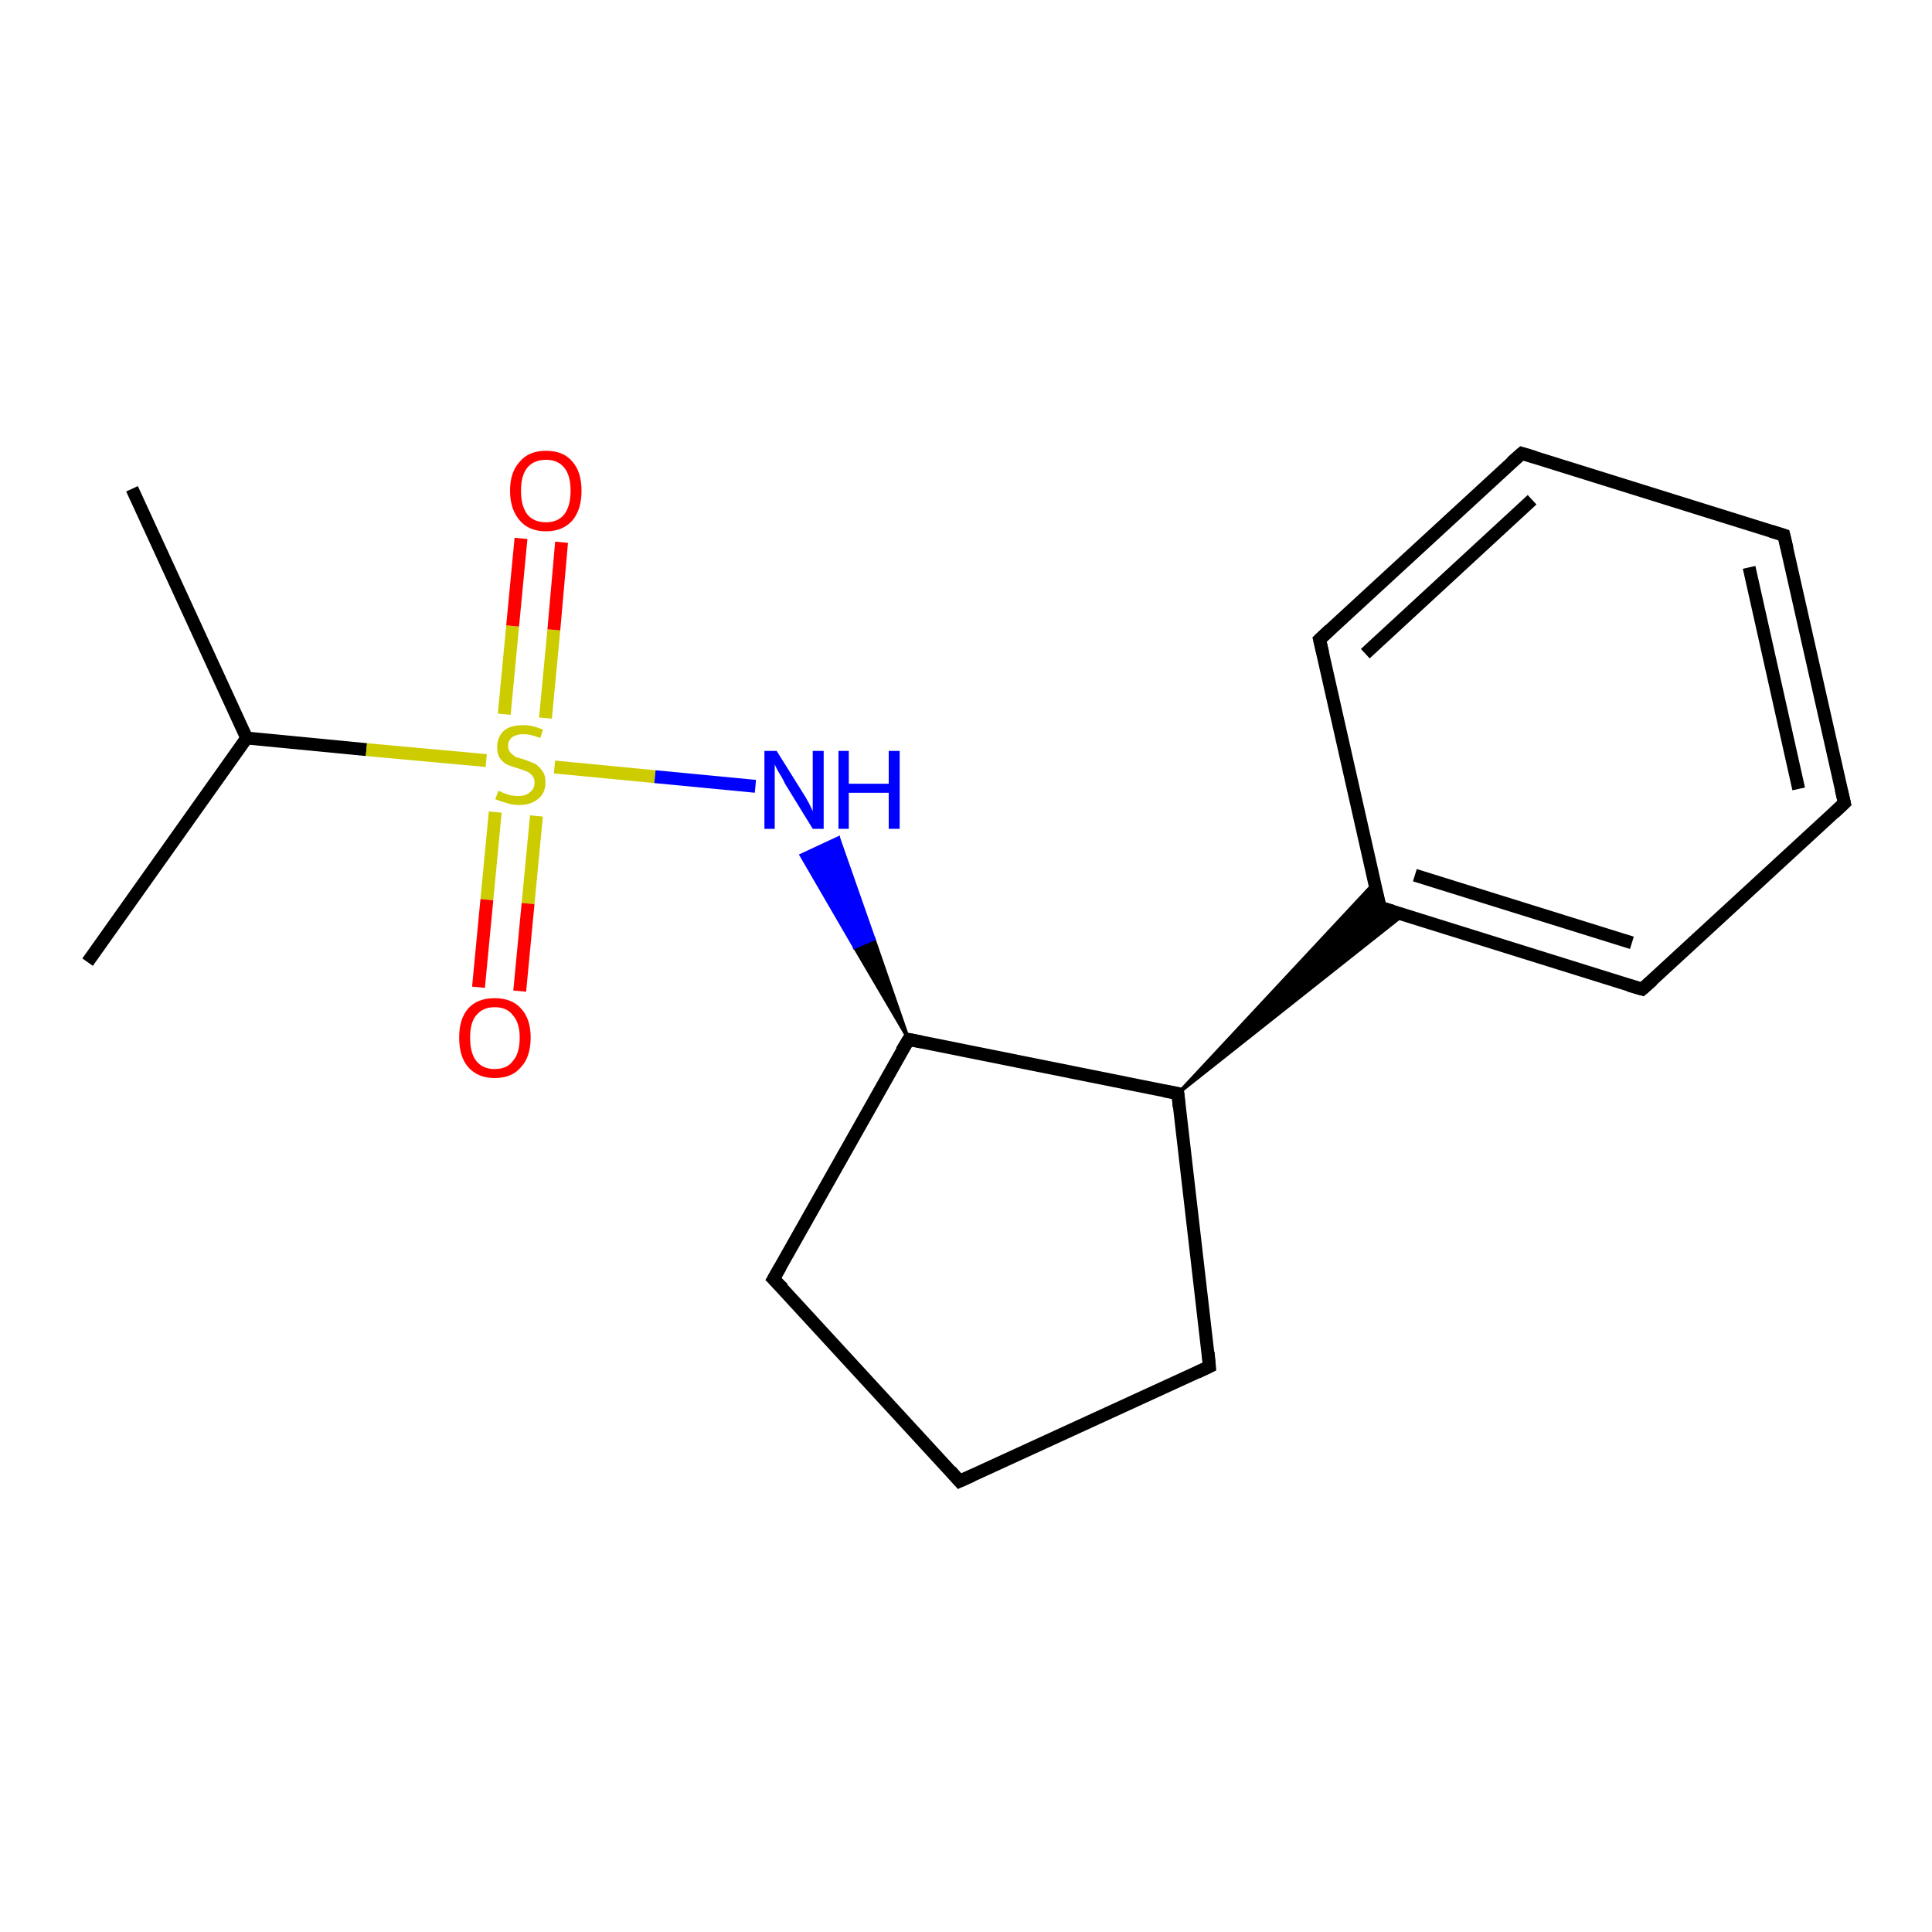 <?xml version='1.0' encoding='iso-8859-1'?>
<svg version='1.1' baseProfile='full'
              xmlns='http://www.w3.org/2000/svg'
                      xmlns:rdkit='http://www.rdkit.org/xml'
                      xmlns:xlink='http://www.w3.org/1999/xlink'
                  xml:space='preserve'
width='300px' height='300px' viewBox='0 0 300 300'>
<!-- END OF HEADER -->
<rect style='opacity:1.0;fill:#FFFFFF;stroke:none' width='300.0' height='300.0' x='0.0' y='0.0'> </rect>
<path class='bond-0 atom-0 atom-1' d='M 13.6,149.4 L 38.3,114.6' style='fill:none;fill-rule:evenodd;stroke:#000000;stroke-width:2.0px;stroke-linecap:butt;stroke-linejoin:miter;stroke-opacity:1' />
<path class='bond-1 atom-1 atom-2' d='M 38.3,114.6 L 20.5,75.9' style='fill:none;fill-rule:evenodd;stroke:#000000;stroke-width:2.0px;stroke-linecap:butt;stroke-linejoin:miter;stroke-opacity:1' />
<path class='bond-2 atom-1 atom-3' d='M 38.3,114.6 L 56.9,116.4' style='fill:none;fill-rule:evenodd;stroke:#000000;stroke-width:2.0px;stroke-linecap:butt;stroke-linejoin:miter;stroke-opacity:1' />
<path class='bond-2 atom-1 atom-3' d='M 56.9,116.4 L 75.5,118.1' style='fill:none;fill-rule:evenodd;stroke:#CCCC00;stroke-width:2.0px;stroke-linecap:butt;stroke-linejoin:miter;stroke-opacity:1' />
<path class='bond-3 atom-3 atom-4' d='M 76.9,126.1 L 75.6,139.7' style='fill:none;fill-rule:evenodd;stroke:#CCCC00;stroke-width:2.0px;stroke-linecap:butt;stroke-linejoin:miter;stroke-opacity:1' />
<path class='bond-3 atom-3 atom-4' d='M 75.6,139.7 L 74.3,153.3' style='fill:none;fill-rule:evenodd;stroke:#FF0000;stroke-width:2.0px;stroke-linecap:butt;stroke-linejoin:miter;stroke-opacity:1' />
<path class='bond-3 atom-3 atom-4' d='M 83.3,126.7 L 82.0,140.3' style='fill:none;fill-rule:evenodd;stroke:#CCCC00;stroke-width:2.0px;stroke-linecap:butt;stroke-linejoin:miter;stroke-opacity:1' />
<path class='bond-3 atom-3 atom-4' d='M 82.0,140.3 L 80.7,153.9' style='fill:none;fill-rule:evenodd;stroke:#FF0000;stroke-width:2.0px;stroke-linecap:butt;stroke-linejoin:miter;stroke-opacity:1' />
<path class='bond-4 atom-3 atom-5' d='M 84.7,111.5 L 86.0,97.8' style='fill:none;fill-rule:evenodd;stroke:#CCCC00;stroke-width:2.0px;stroke-linecap:butt;stroke-linejoin:miter;stroke-opacity:1' />
<path class='bond-4 atom-3 atom-5' d='M 86.0,97.8 L 87.2,84.2' style='fill:none;fill-rule:evenodd;stroke:#FF0000;stroke-width:2.0px;stroke-linecap:butt;stroke-linejoin:miter;stroke-opacity:1' />
<path class='bond-4 atom-3 atom-5' d='M 78.3,110.9 L 79.6,97.2' style='fill:none;fill-rule:evenodd;stroke:#CCCC00;stroke-width:2.0px;stroke-linecap:butt;stroke-linejoin:miter;stroke-opacity:1' />
<path class='bond-4 atom-3 atom-5' d='M 79.6,97.2 L 80.9,83.6' style='fill:none;fill-rule:evenodd;stroke:#FF0000;stroke-width:2.0px;stroke-linecap:butt;stroke-linejoin:miter;stroke-opacity:1' />
<path class='bond-5 atom-3 atom-6' d='M 86.1,119.1 L 101.7,120.6' style='fill:none;fill-rule:evenodd;stroke:#CCCC00;stroke-width:2.0px;stroke-linecap:butt;stroke-linejoin:miter;stroke-opacity:1' />
<path class='bond-5 atom-3 atom-6' d='M 101.7,120.6 L 117.3,122.1' style='fill:none;fill-rule:evenodd;stroke:#0000FF;stroke-width:2.0px;stroke-linecap:butt;stroke-linejoin:miter;stroke-opacity:1' />
<path class='bond-6 atom-7 atom-6' d='M 141.1,161.4 L 132.7,147.1 L 135.7,145.8 Z' style='fill:#000000;fill-rule:evenodd;fill-opacity:1;stroke:#000000;stroke-width:0.5px;stroke-linecap:butt;stroke-linejoin:miter;stroke-opacity:1;' />
<path class='bond-6 atom-7 atom-6' d='M 132.7,147.1 L 130.2,130.1 L 124.4,132.8 Z' style='fill:#0000FF;fill-rule:evenodd;fill-opacity:1;stroke:#0000FF;stroke-width:0.5px;stroke-linecap:butt;stroke-linejoin:miter;stroke-opacity:1;' />
<path class='bond-6 atom-7 atom-6' d='M 132.7,147.1 L 135.7,145.8 L 130.2,130.1 Z' style='fill:#0000FF;fill-rule:evenodd;fill-opacity:1;stroke:#0000FF;stroke-width:0.5px;stroke-linecap:butt;stroke-linejoin:miter;stroke-opacity:1;' />
<path class='bond-7 atom-7 atom-8' d='M 141.1,161.4 L 120.1,198.6' style='fill:none;fill-rule:evenodd;stroke:#000000;stroke-width:2.0px;stroke-linecap:butt;stroke-linejoin:miter;stroke-opacity:1' />
<path class='bond-8 atom-8 atom-9' d='M 120.1,198.6 L 149.0,230.0' style='fill:none;fill-rule:evenodd;stroke:#000000;stroke-width:2.0px;stroke-linecap:butt;stroke-linejoin:miter;stroke-opacity:1' />
<path class='bond-9 atom-9 atom-10' d='M 149.0,230.0 L 187.8,212.2' style='fill:none;fill-rule:evenodd;stroke:#000000;stroke-width:2.0px;stroke-linecap:butt;stroke-linejoin:miter;stroke-opacity:1' />
<path class='bond-10 atom-10 atom-11' d='M 187.8,212.2 L 182.9,169.8' style='fill:none;fill-rule:evenodd;stroke:#000000;stroke-width:2.0px;stroke-linecap:butt;stroke-linejoin:miter;stroke-opacity:1' />
<path class='bond-11 atom-11 atom-12' d='M 182.9,169.8 L 213.4,137.1 L 214.3,140.9 Z' style='fill:#000000;fill-rule:evenodd;fill-opacity:1;stroke:#000000;stroke-width:0.5px;stroke-linecap:butt;stroke-linejoin:miter;stroke-opacity:1;' />
<path class='bond-11 atom-11 atom-12' d='M 182.9,169.8 L 214.3,140.9 L 218.0,142.0 Z' style='fill:#000000;fill-rule:evenodd;fill-opacity:1;stroke:#000000;stroke-width:0.5px;stroke-linecap:butt;stroke-linejoin:miter;stroke-opacity:1;' />
<path class='bond-12 atom-12 atom-13' d='M 214.3,140.9 L 255.0,153.6' style='fill:none;fill-rule:evenodd;stroke:#000000;stroke-width:2.0px;stroke-linecap:butt;stroke-linejoin:miter;stroke-opacity:1' />
<path class='bond-12 atom-12 atom-13' d='M 219.7,135.9 L 253.4,146.4' style='fill:none;fill-rule:evenodd;stroke:#000000;stroke-width:2.0px;stroke-linecap:butt;stroke-linejoin:miter;stroke-opacity:1' />
<path class='bond-13 atom-13 atom-14' d='M 255.0,153.6 L 286.4,124.7' style='fill:none;fill-rule:evenodd;stroke:#000000;stroke-width:2.0px;stroke-linecap:butt;stroke-linejoin:miter;stroke-opacity:1' />
<path class='bond-14 atom-14 atom-15' d='M 286.4,124.7 L 277.0,83.1' style='fill:none;fill-rule:evenodd;stroke:#000000;stroke-width:2.0px;stroke-linecap:butt;stroke-linejoin:miter;stroke-opacity:1' />
<path class='bond-14 atom-14 atom-15' d='M 279.3,122.5 L 271.6,88.1' style='fill:none;fill-rule:evenodd;stroke:#000000;stroke-width:2.0px;stroke-linecap:butt;stroke-linejoin:miter;stroke-opacity:1' />
<path class='bond-15 atom-15 atom-16' d='M 277.0,83.1 L 236.3,70.4' style='fill:none;fill-rule:evenodd;stroke:#000000;stroke-width:2.0px;stroke-linecap:butt;stroke-linejoin:miter;stroke-opacity:1' />
<path class='bond-16 atom-16 atom-17' d='M 236.3,70.4 L 204.9,99.3' style='fill:none;fill-rule:evenodd;stroke:#000000;stroke-width:2.0px;stroke-linecap:butt;stroke-linejoin:miter;stroke-opacity:1' />
<path class='bond-16 atom-16 atom-17' d='M 237.9,77.6 L 212.0,101.5' style='fill:none;fill-rule:evenodd;stroke:#000000;stroke-width:2.0px;stroke-linecap:butt;stroke-linejoin:miter;stroke-opacity:1' />
<path class='bond-17 atom-11 atom-7' d='M 182.9,169.8 L 141.1,161.4' style='fill:none;fill-rule:evenodd;stroke:#000000;stroke-width:2.0px;stroke-linecap:butt;stroke-linejoin:miter;stroke-opacity:1' />
<path class='bond-18 atom-17 atom-12' d='M 204.9,99.3 L 214.3,140.9' style='fill:none;fill-rule:evenodd;stroke:#000000;stroke-width:2.0px;stroke-linecap:butt;stroke-linejoin:miter;stroke-opacity:1' />
<path d='M 140.0,163.2 L 141.1,161.4 L 143.1,161.8' style='fill:none;stroke:#000000;stroke-width:2.0px;stroke-linecap:butt;stroke-linejoin:miter;stroke-opacity:1;' />
<path d='M 121.2,196.7 L 120.1,198.6 L 121.6,200.1' style='fill:none;stroke:#000000;stroke-width:2.0px;stroke-linecap:butt;stroke-linejoin:miter;stroke-opacity:1;' />
<path d='M 147.6,228.4 L 149.0,230.0 L 151.0,229.1' style='fill:none;stroke:#000000;stroke-width:2.0px;stroke-linecap:butt;stroke-linejoin:miter;stroke-opacity:1;' />
<path d='M 185.9,213.1 L 187.8,212.2 L 187.6,210.0' style='fill:none;stroke:#000000;stroke-width:2.0px;stroke-linecap:butt;stroke-linejoin:miter;stroke-opacity:1;' />
<path d='M 183.1,171.9 L 182.9,169.8 L 180.8,169.4' style='fill:none;stroke:#000000;stroke-width:2.0px;stroke-linecap:butt;stroke-linejoin:miter;stroke-opacity:1;' />
<path d='M 216.3,141.5 L 214.3,140.9 L 213.8,138.8' style='fill:none;stroke:#000000;stroke-width:2.0px;stroke-linecap:butt;stroke-linejoin:miter;stroke-opacity:1;' />
<path d='M 252.9,153.0 L 255.0,153.6 L 256.6,152.2' style='fill:none;stroke:#000000;stroke-width:2.0px;stroke-linecap:butt;stroke-linejoin:miter;stroke-opacity:1;' />
<path d='M 284.8,126.2 L 286.4,124.7 L 285.9,122.6' style='fill:none;stroke:#000000;stroke-width:2.0px;stroke-linecap:butt;stroke-linejoin:miter;stroke-opacity:1;' />
<path d='M 277.5,85.2 L 277.0,83.1 L 275.0,82.5' style='fill:none;stroke:#000000;stroke-width:2.0px;stroke-linecap:butt;stroke-linejoin:miter;stroke-opacity:1;' />
<path d='M 238.3,71.0 L 236.3,70.4 L 234.7,71.8' style='fill:none;stroke:#000000;stroke-width:2.0px;stroke-linecap:butt;stroke-linejoin:miter;stroke-opacity:1;' />
<path d='M 206.5,97.8 L 204.9,99.3 L 205.4,101.4' style='fill:none;stroke:#000000;stroke-width:2.0px;stroke-linecap:butt;stroke-linejoin:miter;stroke-opacity:1;' />
<path class='atom-3' d='M 77.4 122.8
Q 77.5 122.8, 78.1 123.1
Q 78.6 123.3, 79.3 123.5
Q 79.9 123.6, 80.5 123.6
Q 81.7 123.6, 82.3 123.0
Q 83.0 122.5, 83.0 121.5
Q 83.0 120.8, 82.6 120.4
Q 82.3 120.0, 81.8 119.8
Q 81.3 119.6, 80.4 119.3
Q 79.4 119.0, 78.7 118.7
Q 78.1 118.4, 77.6 117.7
Q 77.2 117.1, 77.2 116.0
Q 77.2 114.5, 78.2 113.5
Q 79.2 112.6, 81.3 112.6
Q 82.7 112.6, 84.3 113.3
L 83.9 114.6
Q 82.4 114.0, 81.3 114.0
Q 80.2 114.0, 79.5 114.5
Q 78.9 115.0, 78.9 115.8
Q 78.9 116.4, 79.2 116.8
Q 79.6 117.2, 80.0 117.5
Q 80.5 117.7, 81.3 117.9
Q 82.4 118.3, 83.1 118.6
Q 83.7 119.0, 84.2 119.7
Q 84.7 120.3, 84.7 121.5
Q 84.7 123.2, 83.5 124.1
Q 82.4 125.0, 80.6 125.0
Q 79.5 125.0, 78.7 124.7
Q 77.9 124.5, 76.9 124.1
L 77.4 122.8
' fill='#CCCC00'/>
<path class='atom-4' d='M 71.3 161.1
Q 71.3 158.2, 72.7 156.6
Q 74.1 155.0, 76.8 155.0
Q 79.5 155.0, 80.9 156.6
Q 82.4 158.2, 82.4 161.1
Q 82.4 164.1, 80.9 165.7
Q 79.5 167.4, 76.8 167.4
Q 74.2 167.4, 72.7 165.7
Q 71.3 164.1, 71.3 161.1
M 76.8 166.0
Q 78.7 166.0, 79.6 164.8
Q 80.7 163.6, 80.7 161.1
Q 80.7 158.8, 79.6 157.6
Q 78.7 156.4, 76.8 156.4
Q 75.0 156.4, 74.0 157.6
Q 73.0 158.7, 73.0 161.1
Q 73.0 163.6, 74.0 164.8
Q 75.0 166.0, 76.8 166.0
' fill='#FF0000'/>
<path class='atom-5' d='M 79.2 76.2
Q 79.2 73.3, 80.7 71.7
Q 82.1 70.0, 84.8 70.0
Q 87.5 70.0, 88.9 71.7
Q 90.3 73.3, 90.3 76.2
Q 90.3 79.1, 88.9 80.8
Q 87.4 82.5, 84.8 82.5
Q 82.1 82.5, 80.7 80.8
Q 79.2 79.1, 79.2 76.2
M 84.8 81.1
Q 86.6 81.1, 87.6 79.9
Q 88.6 78.6, 88.6 76.2
Q 88.6 73.8, 87.6 72.6
Q 86.6 71.4, 84.8 71.4
Q 82.9 71.4, 81.9 72.6
Q 80.9 73.8, 80.9 76.2
Q 80.9 78.6, 81.9 79.9
Q 82.9 81.1, 84.8 81.1
' fill='#FF0000'/>
<path class='atom-6' d='M 120.6 116.6
L 124.6 123.0
Q 125.0 123.6, 125.6 124.7
Q 126.2 125.9, 126.2 126.0
L 126.2 116.6
L 127.9 116.6
L 127.9 128.7
L 126.2 128.7
L 121.9 121.7
Q 121.5 120.8, 120.9 119.9
Q 120.4 119.0, 120.3 118.7
L 120.3 128.7
L 118.7 128.7
L 118.7 116.6
L 120.6 116.6
' fill='#0000FF'/>
<path class='atom-6' d='M 130.2 116.6
L 131.8 116.6
L 131.8 121.7
L 138.0 121.7
L 138.0 116.6
L 139.7 116.6
L 139.7 128.7
L 138.0 128.7
L 138.0 123.1
L 131.8 123.1
L 131.8 128.7
L 130.2 128.7
L 130.2 116.6
' fill='#0000FF'/>
</svg>
